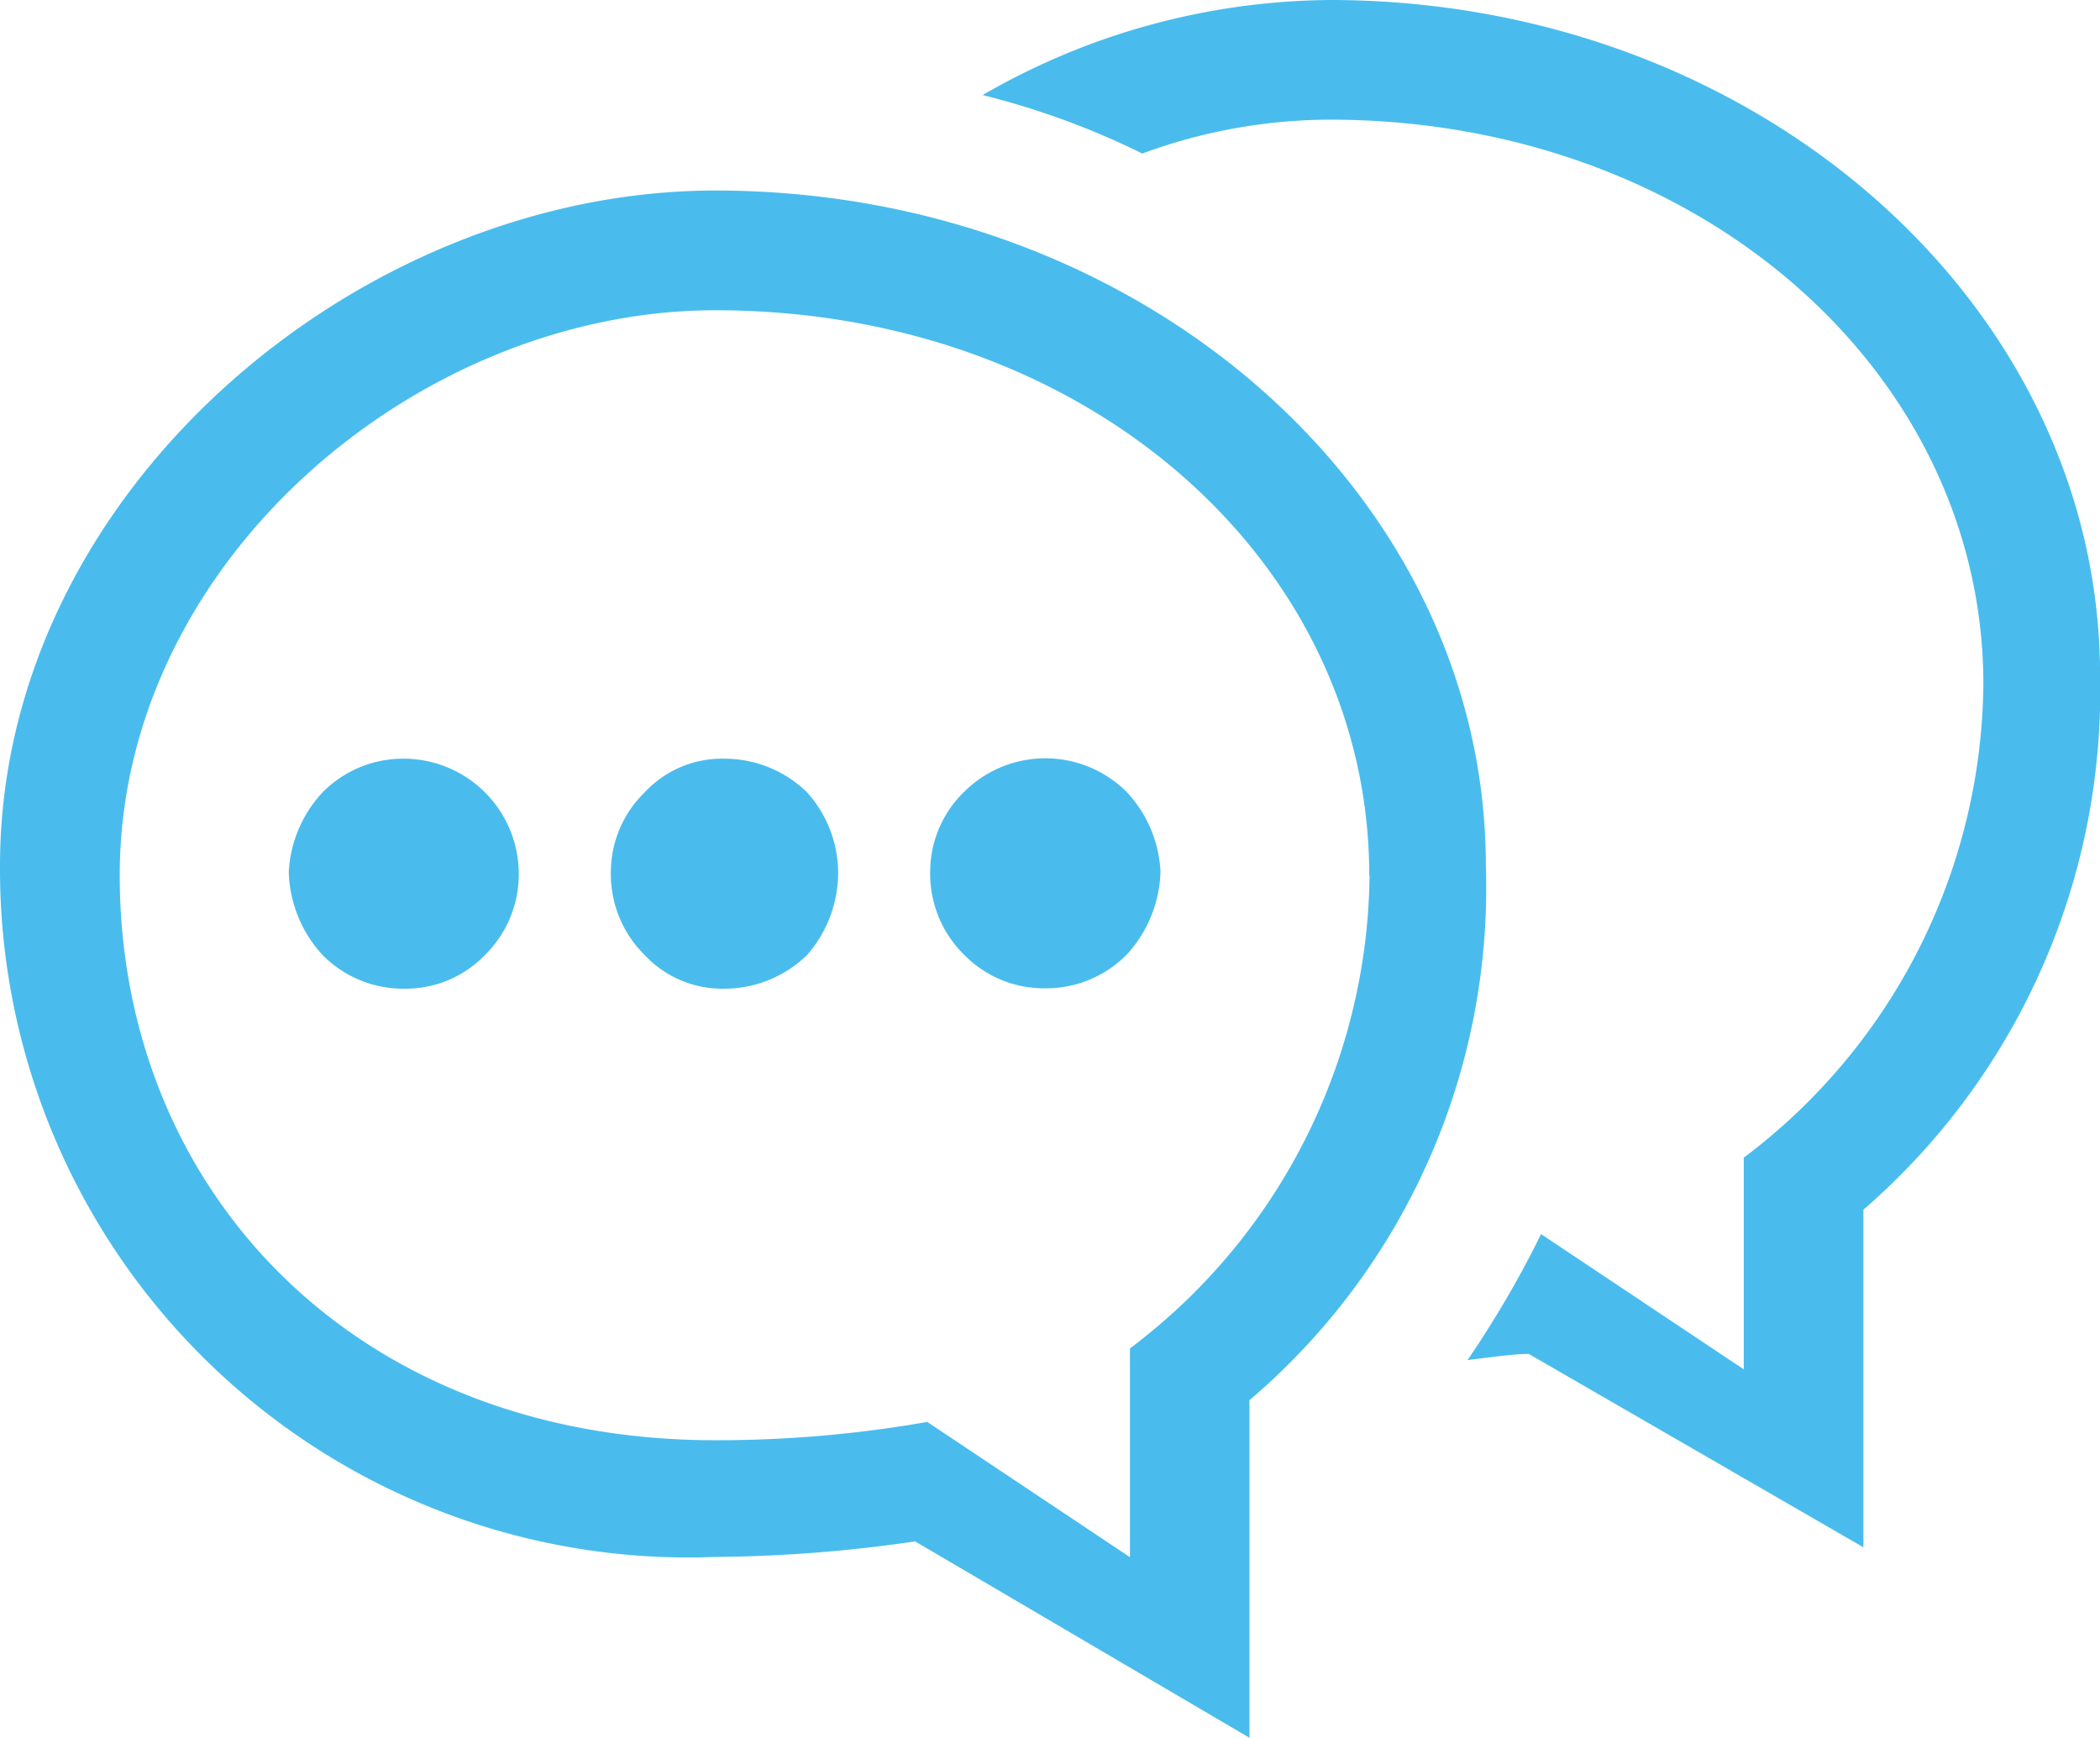 <svg xmlns="http://www.w3.org/2000/svg" width="27.082" height="22.41" viewBox="0 0 27.082 22.41">
  <g id="icons" transform="translate(-10.082 -18.295)">
    <g id="news" transform="translate(1547.732 -5330.515)">
      <path id="パス_8058" data-name="パス 8058" d="M518.986,51.27c-.2,0-.476.041-.791.079a13.264,13.264,0,0,0,.948-1.624l2.614,1.744v-2.73a7.727,7.727,0,0,0,3.09-6.1c0-4.039-3.682-7.286-8.434-7.286A7.044,7.044,0,0,0,514,35.79a10.161,10.161,0,0,0-2.059-.754,9.064,9.064,0,0,1,4.474-1.226c5.5,0,9.937,3.919,9.937,8.711A8.851,8.851,0,0,1,523.3,49.41v4.354l-4.316-2.494Z" transform="translate(-2036.919 5315)" fill="#49bced" fill-rule="evenodd"/>
      <path id="パス_8059" data-name="パス 8059" d="M493.147,57.162a18.55,18.55,0,0,1-2.572.2,8.877,8.877,0,0,1-9.225-8.91c0-4.83,4.631-8.711,9.225-8.711,5.505,0,9.937,3.919,9.937,8.711a8.673,8.673,0,0,1-3.049,6.889v4.353l-4.316-2.535Zm5.861-8.591c0-4.039-3.641-7.286-8.434-7.286-3.84,0-7.68,3.248-7.68,7.286s3.007,7.286,7.68,7.286a15.68,15.68,0,0,0,2.734-.236l2.614,1.744V54.673a7.727,7.727,0,0,0,3.09-6.1h0Z" transform="translate(-2019 5311.526)" fill="#49bced" fill-rule="evenodd"/>
      <path id="パス_8060" data-name="パス 8060" d="M510.745,57.855a1.435,1.435,0,0,0-.435,1.027,1.461,1.461,0,0,0,.435,1.069,1.438,1.438,0,0,0,1.031.435,1.461,1.461,0,0,0,1.069-.435,1.646,1.646,0,0,0,.435-1.069,1.619,1.619,0,0,0-.435-1.027h0a1.485,1.485,0,0,0-2.1,0Z" transform="translate(-2035.964 5301.169)" fill="#49bced" fill-rule="evenodd"/>
      <path id="パス_8061" data-name="パス 8061" d="M503.3,58.892a1.562,1.562,0,0,0-.4-1.027h0a1.524,1.524,0,0,0-1.069-.435,1.361,1.361,0,0,0-1.027.435h0a1.436,1.436,0,0,0-.435,1.027,1.461,1.461,0,0,0,.435,1.069,1.368,1.368,0,0,0,1.027.435,1.532,1.532,0,0,0,1.069-.435,1.619,1.619,0,0,0,.4-1.069h0Z" transform="translate(-2030.141 5301.164)" fill="#49bced" fill-rule="evenodd"/>
      <path id="パス_8062" data-name="パス 8062" d="M493.306,58.892a1.486,1.486,0,0,0-1.462-1.462,1.461,1.461,0,0,0-1.069.435h0a1.628,1.628,0,0,0-.435,1.027,1.646,1.646,0,0,0,.435,1.069,1.461,1.461,0,0,0,1.069.435,1.421,1.421,0,0,0,1.027-.435,1.461,1.461,0,0,0,.435-1.069h0Z" transform="translate(-2024.266 5301.164)" fill="#49bced" fill-rule="evenodd"/>
    </g>
  </g>
</svg>
